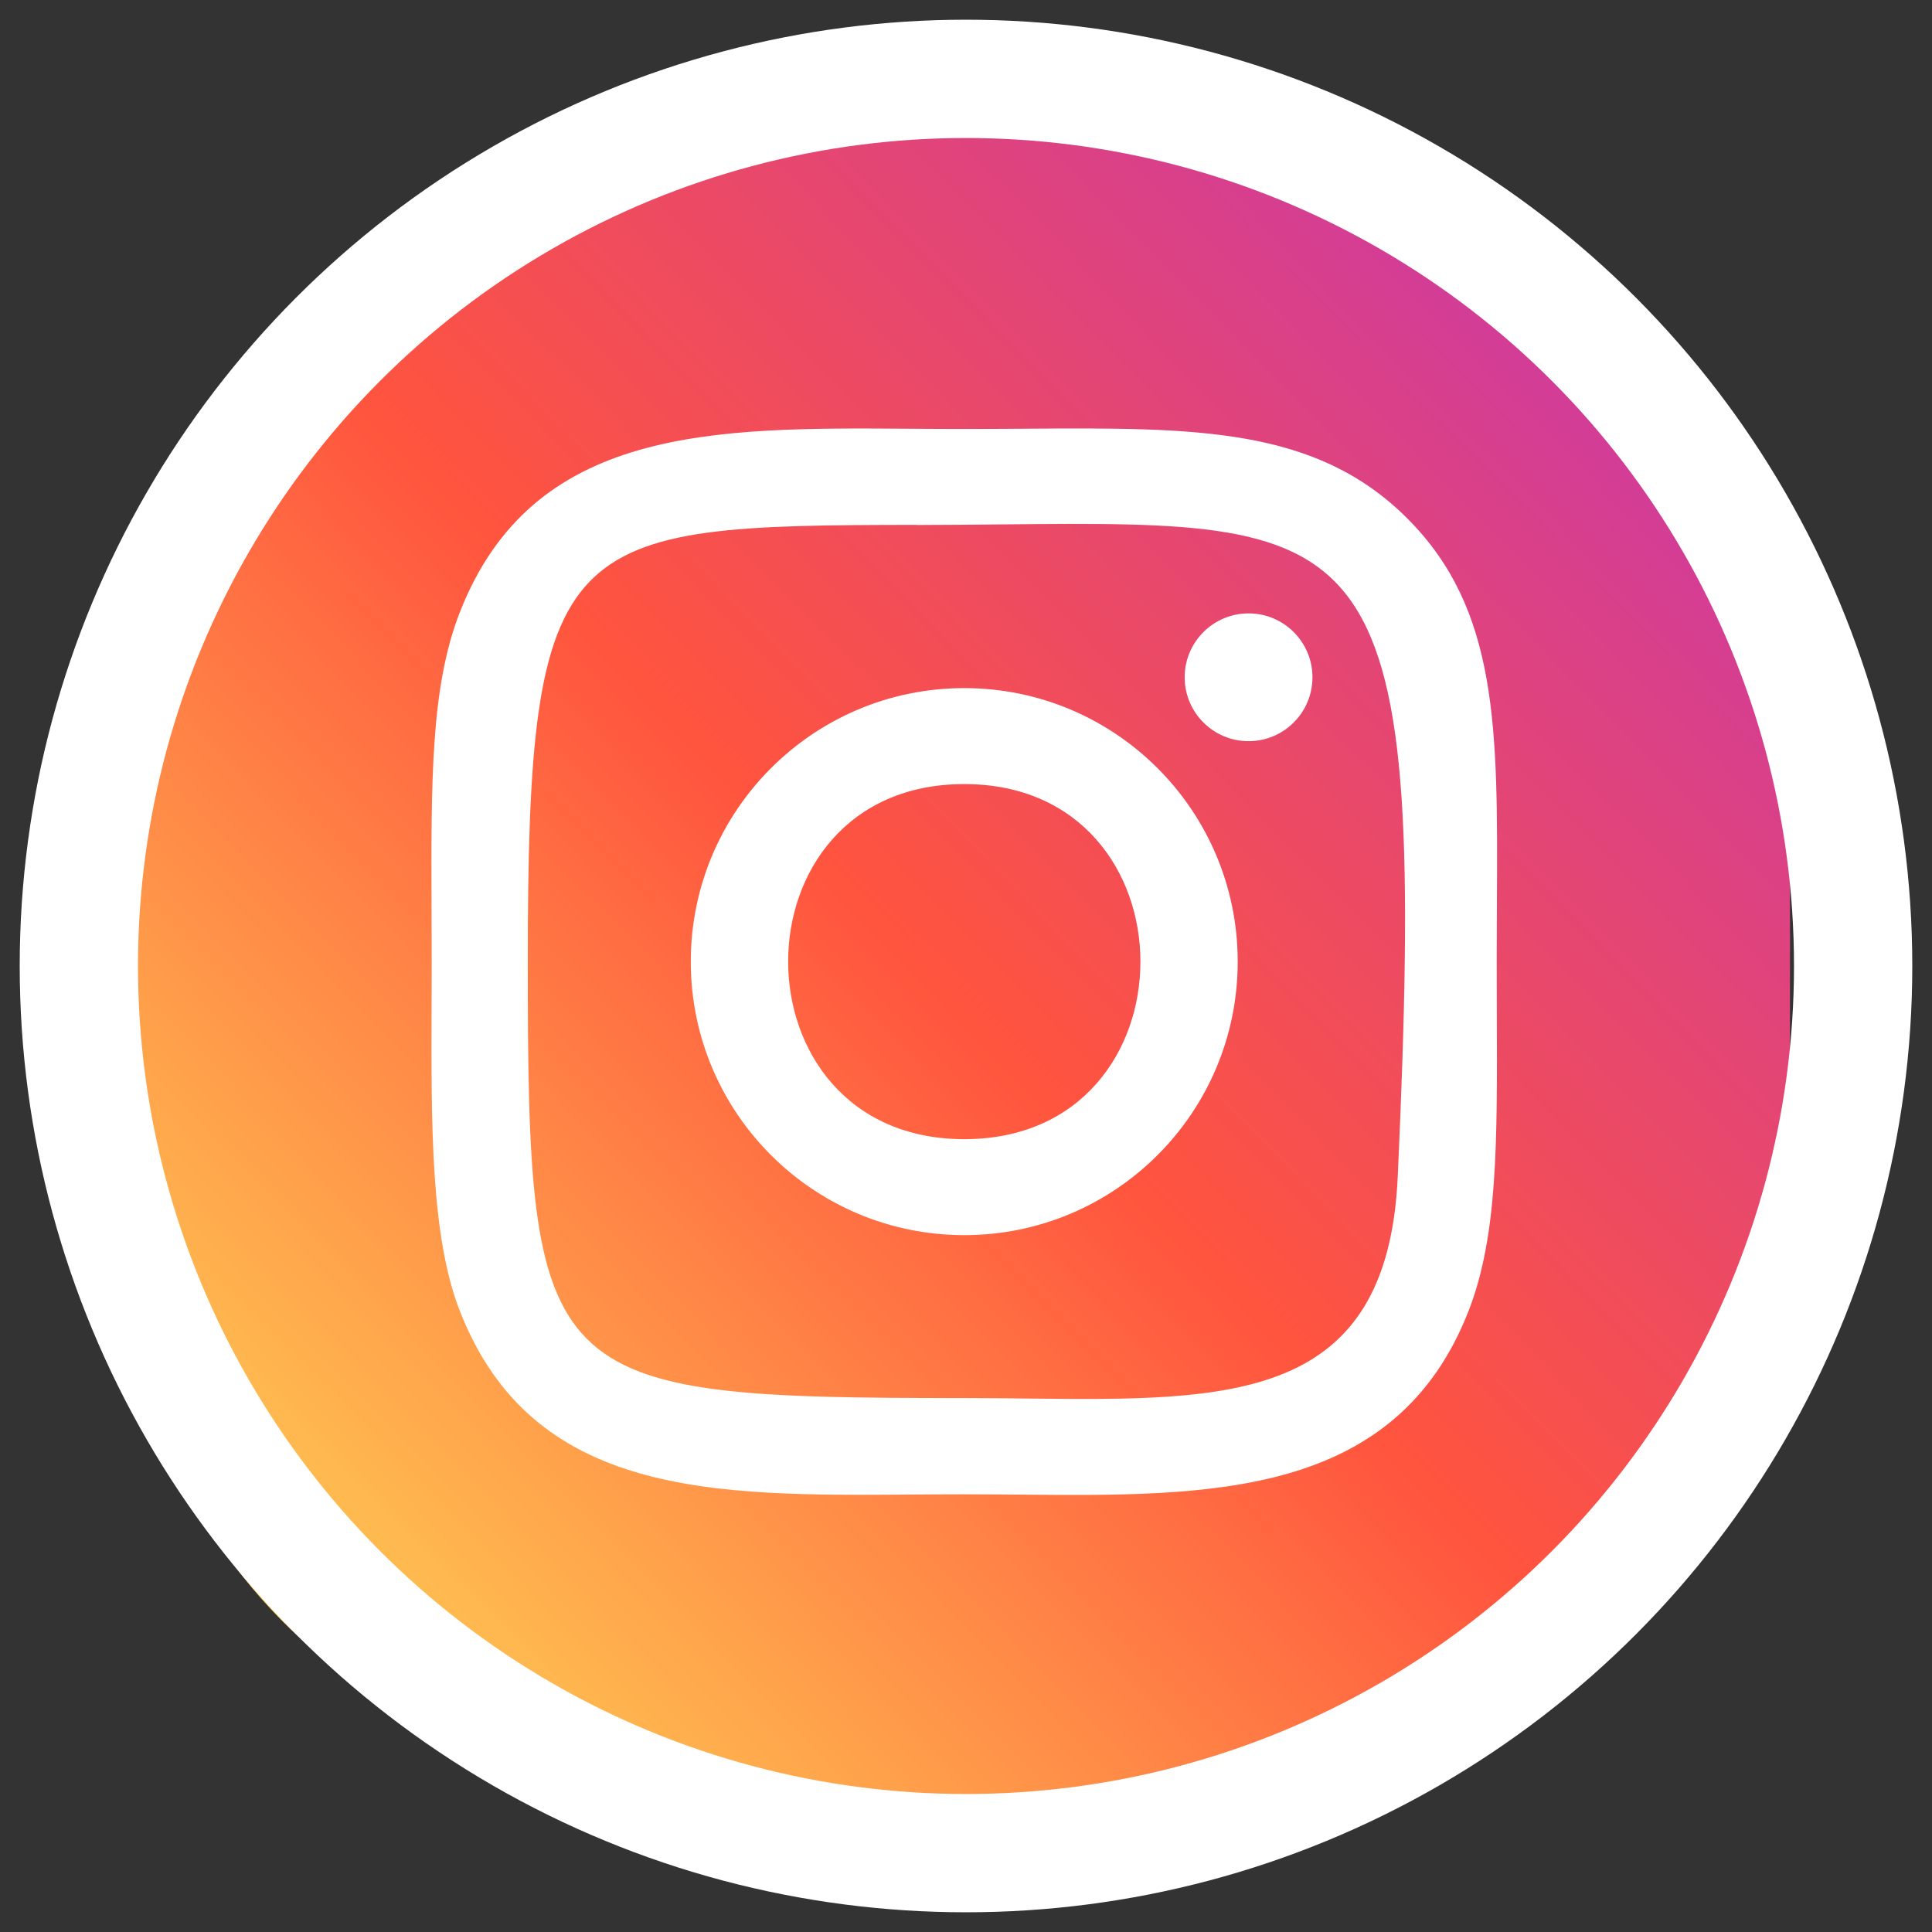 <svg xmlns="http://www.w3.org/2000/svg" width="49" height="49" viewBox="0 0 49 49" fill="none"><rect x="0" y="0" width="49" height="49" fill="#333333" stroke="none"/><path d="M10 7C6.552 10.499 2 13.092 2 24.385C2 33.762 4.623 42.368 13.386 44.581C14.77 44.929 18.442 47.483 24.575 47C30.574 46.528 36.618 43.665 37.97 43.323C41.618 42.404 44.951 37.042 45.356 32C45.413 31.296 45.415 16.275 45.356 15.557C44.925 10.186 40.094 5.759 35.636 5.132C34.614 4.987 38.206 2.813 32.964 2.804C14.367 2.813 13.669 3.283 10 7Z" fill="url(#paint0_linear_666_1970)"></path><circle cx="24.5" cy="24.5" r="22.5" stroke="white" stroke-width="3"></circle><path fill-rule="evenodd" clip-rule="evenodd" d="M24.454 10.88C24.007 10.88 23.562 10.877 23.121 10.874C18.093 10.838 13.503 10.804 11.658 15.54C10.925 17.421 10.934 19.797 10.945 23.055C10.947 23.484 10.949 23.929 10.949 24.39C10.949 24.764 10.947 25.136 10.946 25.504C10.936 28.552 10.926 31.353 11.658 33.237C13.498 37.975 18.123 37.942 23.125 37.905C23.566 37.902 24.009 37.899 24.453 37.899C24.918 37.899 25.383 37.903 25.847 37.907L25.847 37.907C30.685 37.951 35.397 37.994 37.251 33.237C37.984 31.34 37.975 28.997 37.963 25.741V25.741V25.74V25.74C37.961 25.306 37.96 24.857 37.96 24.39C37.96 23.884 37.962 23.397 37.965 22.925V22.925V22.924V22.924C37.989 18.467 38.006 15.46 35.691 13.147C33.368 10.824 30.311 10.844 25.995 10.873C25.498 10.877 24.985 10.88 24.454 10.88ZM25.418 13.3H25.418C34.977 13.21 36.208 13.199 35.45 29.844C35.189 35.57 31.206 35.526 26.057 35.47H26.057H26.056H26.056C25.535 35.464 25.001 35.458 24.458 35.458C13.696 35.458 13.386 35.15 13.386 24.383C13.386 13.492 14.24 13.321 23.246 13.312V13.315C24.014 13.313 24.737 13.307 25.418 13.3H25.418ZM30.046 17.177C30.046 16.283 30.772 15.557 31.667 15.557C32.562 15.557 33.287 16.283 33.287 17.177C33.287 18.072 32.562 18.798 31.667 18.798C30.772 18.798 30.046 18.072 30.046 17.177ZM24.456 17.452C20.626 17.452 17.52 20.559 17.52 24.39C17.52 28.22 20.626 31.326 24.456 31.326C28.287 31.326 31.391 28.22 31.391 24.39C31.391 20.559 28.287 17.452 24.456 17.452ZM24.456 19.886C30.409 19.886 30.417 28.892 24.456 28.892C18.505 28.892 18.496 19.886 24.456 19.886Z" fill="white"></path><defs><linearGradient id="paint0_linear_666_1970" x1="23.764" y1="63.406" x2="62.213" y2="25.713" gradientUnits="userSpaceOnUse"><stop stop-color="#FFDD55"></stop><stop offset="0.5" stop-color="#FF543E"></stop><stop offset="1" stop-color="#C837AB"></stop></linearGradient></defs></svg>